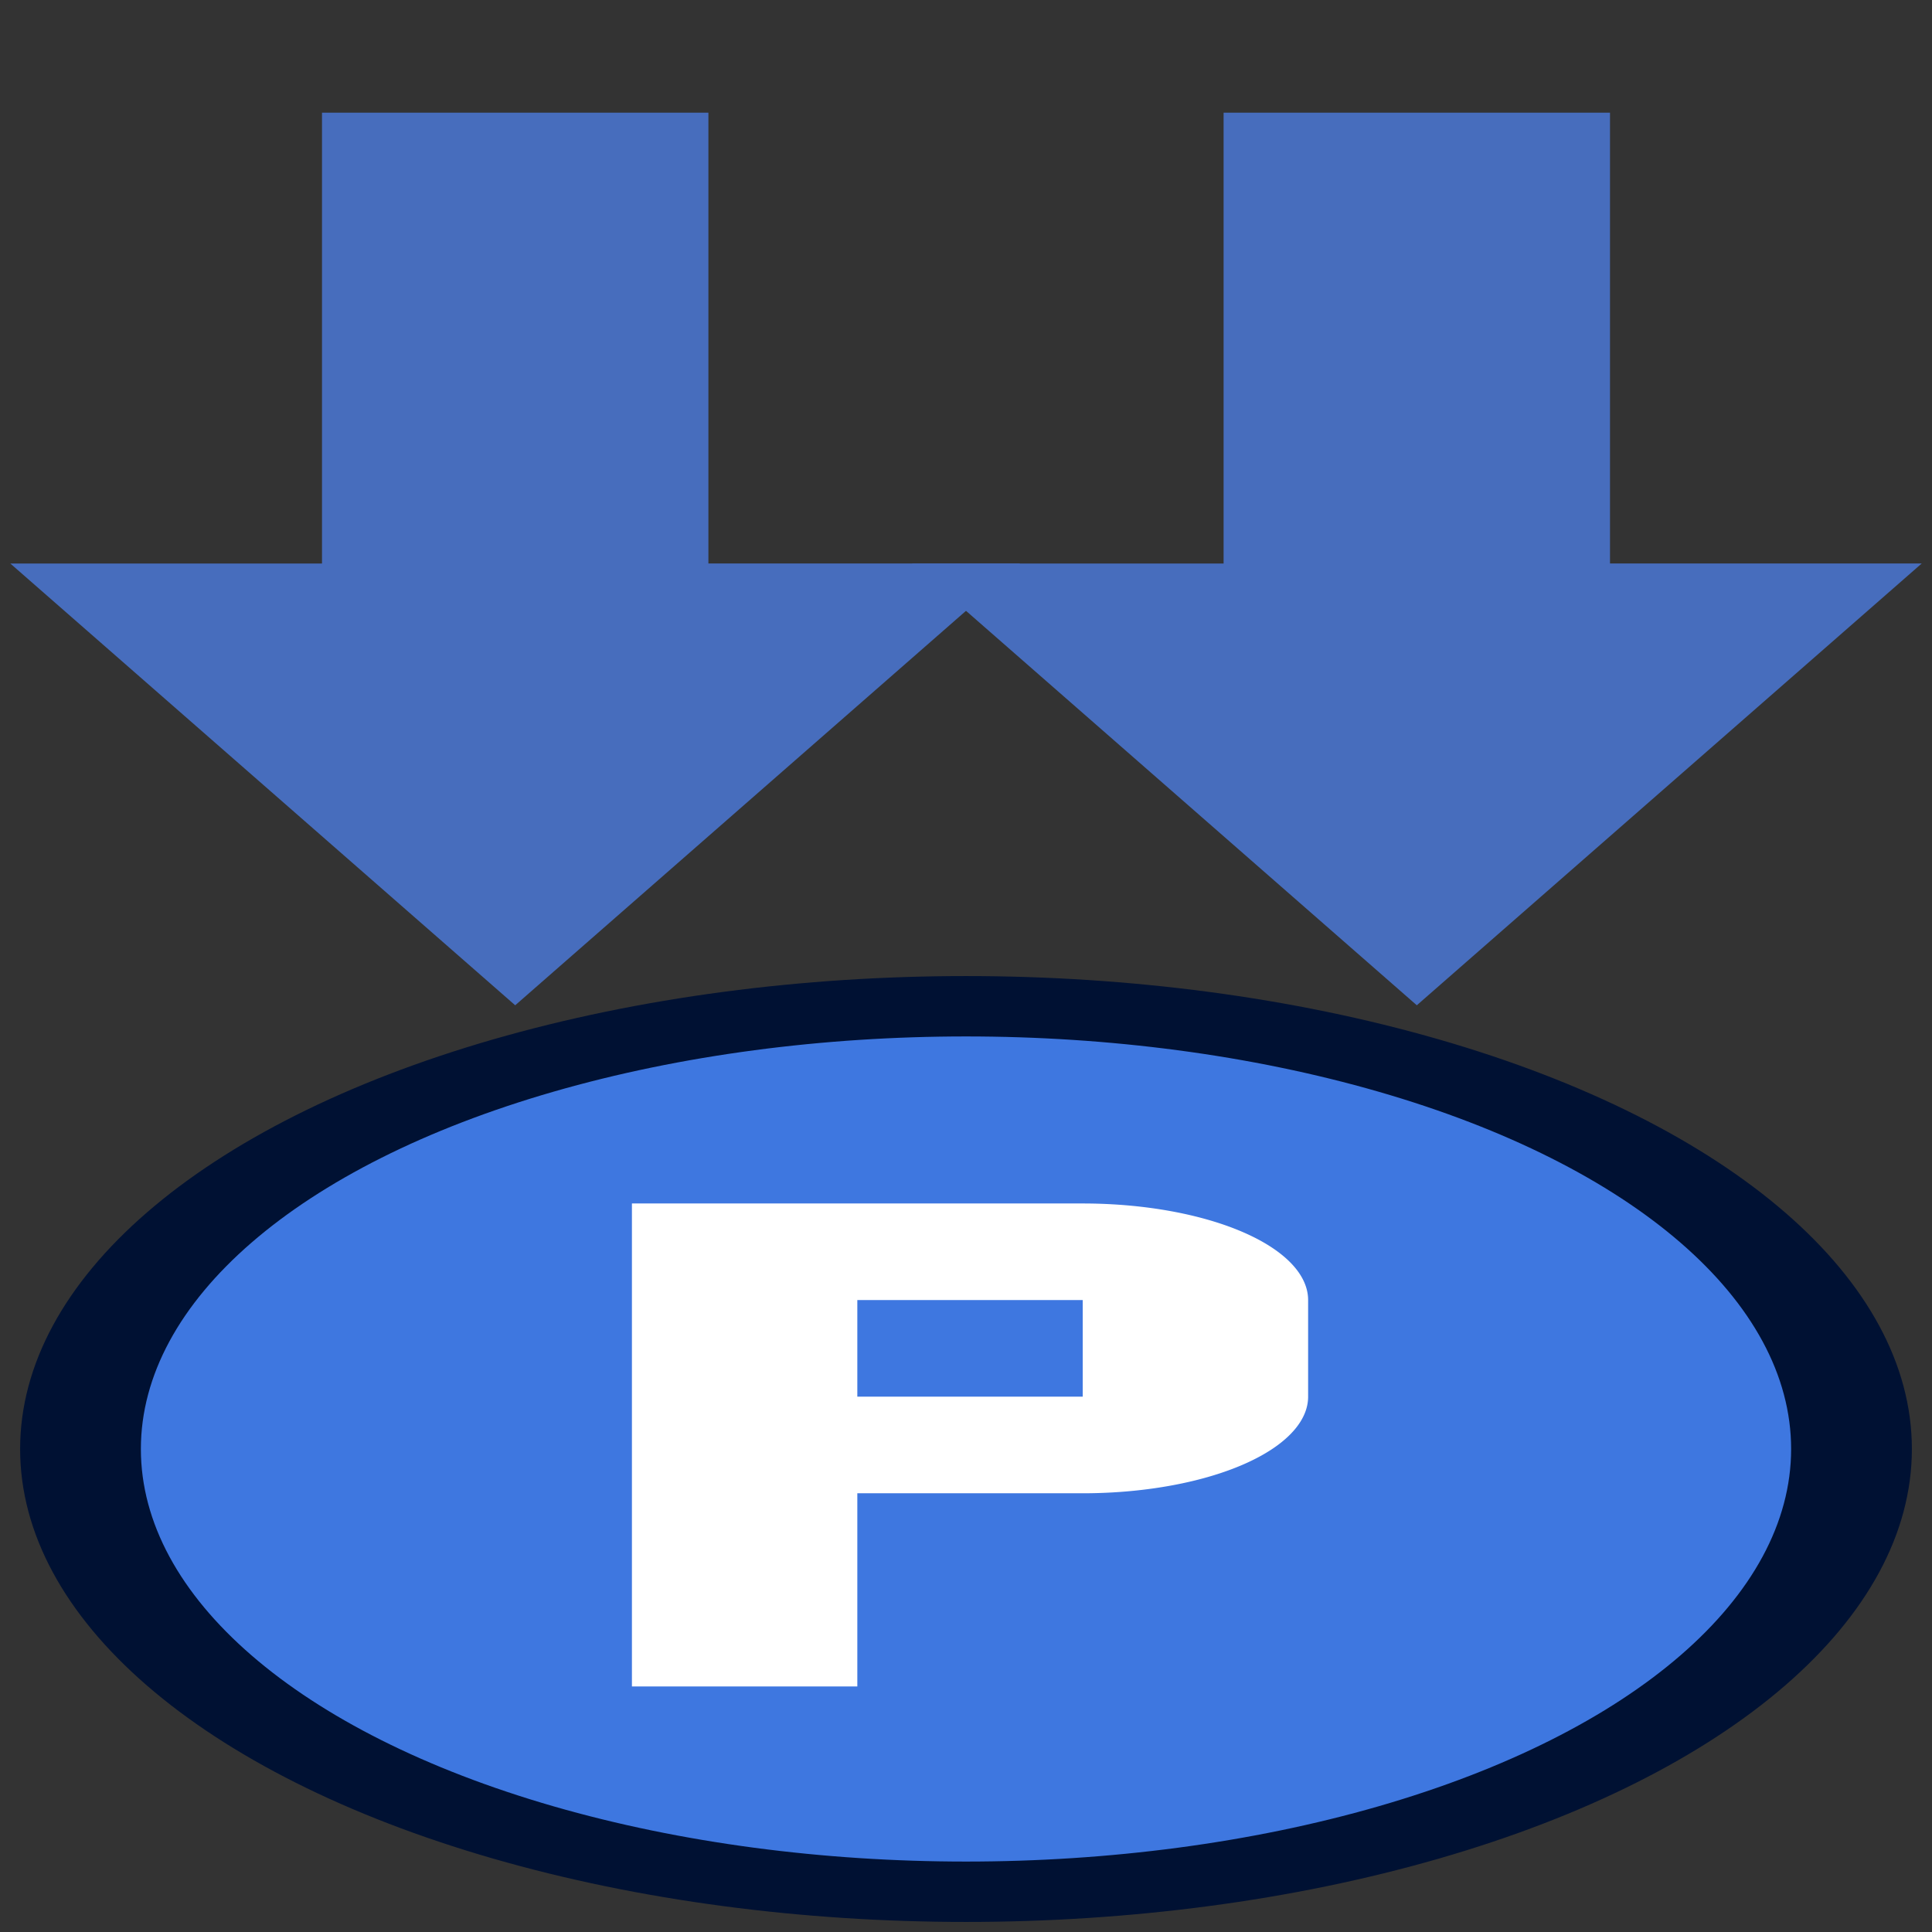 <svg
    xmlns="http://www.w3.org/2000/svg" 
    xmlns:xlink="http://www.w3.org/1999/xlink"
    width="16px"
    height="16px"
    viewBox="0 0 24 24">
    <rect x="0" y="0" width="24" height="24" fill="#333333" stroke="none"/>
    <g transform="scale(0.8, 0.7)">
        <path 
            d="M9 4h6v8h4.84L12 19.84L4.16 12H9V4z"
            fill="#476DBD"
            transform="translate(-4, -2)"
        />
        <path 
            d="M9 4h6v8h4.84L12 19.84L4.16 12H9V4z"
            fill="#476DBD"
            transform="translate(10, -2)"
        />
    </g>
    <g transform="scale(1, 0.5)">
        <g transform="translate(0, 24)">
            <ellipse
                cx="12"
                cy="12"
                rx="11"
                ry="11"
                fill="#3E77E0"
                stroke="#001133"
                stroke-width="1.5"
            />
            <g transform="translate(-4.75, -2.5)">
                <g transform="scale(1.4, 1.2)">
                    <path
                        fill="#FFFFFF"
                        d="M9 7v10h2v-4h2a2 2 0 0 0 2-2V9a2 2 0 0 0-2-2H9zm2 2h2v2h-2V9z"
                    />
                </g>
            </g>
        </g>
    </g>
</svg>
